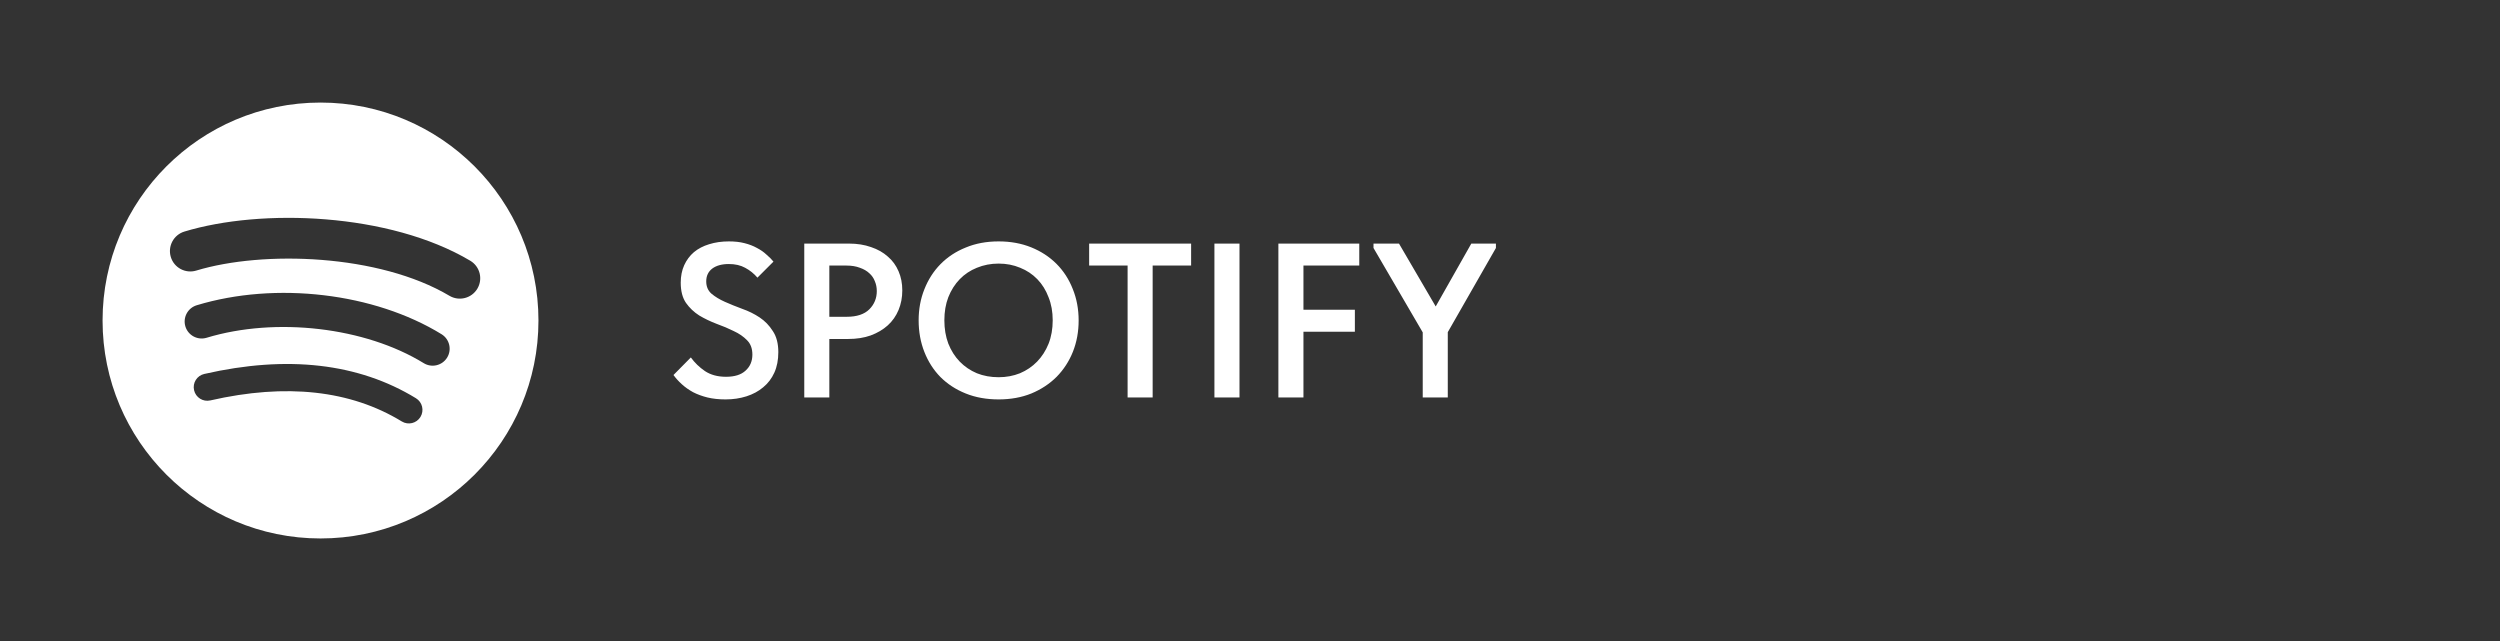 <?xml version="1.0" encoding="UTF-8"?> <svg xmlns="http://www.w3.org/2000/svg" width="195" height="50" viewBox="0 0 195 50" fill="none"><rect x="0" y="0" width="195" height="50" fill="#333333" stroke="none"/><path fill-rule="evenodd" clip-rule="evenodd" d="M15.306 21.105C20.537 19.517 29.576 19.817 35.056 23.071C35.81 23.519 36.786 23.27 37.235 22.515C37.683 21.76 37.435 20.785 36.679 20.336C30.371 16.591 20.388 16.239 14.383 18.062C13.543 18.317 13.069 19.205 13.323 20.046C13.578 20.886 14.466 21.36 15.306 21.105ZM33.053 28.327C33.677 28.71 34.492 28.515 34.877 27.891C35.26 27.269 35.064 26.452 34.441 26.069C29.194 22.844 21.518 21.937 15.343 23.81C14.644 24.023 14.248 24.762 14.46 25.463C14.672 26.163 15.413 26.558 16.114 26.346C21.519 24.706 28.485 25.519 33.053 28.327ZM31.34 32.873C31.839 33.178 32.491 33.021 32.797 32.52C33.102 32.02 32.944 31.368 32.445 31.063C27.964 28.325 22.409 27.688 15.934 29.168C15.362 29.298 15.006 29.866 15.137 30.436C15.267 31.007 15.835 31.364 16.405 31.233C22.323 29.882 27.347 30.433 31.34 32.873ZM8 25C8 15.611 15.611 8 25 8C34.389 8 42 15.611 42 25C42 34.389 34.389 42 25 42C15.611 42 8 34.389 8 25Z" fill="white"></path><path d="M56.594 31.154C56.069 31.154 55.594 31.103 55.171 31C54.76 30.897 54.389 30.76 54.057 30.589C53.726 30.406 53.434 30.2 53.183 29.971C52.931 29.743 52.714 29.503 52.531 29.251L53.886 27.88C54.183 28.291 54.549 28.646 54.983 28.943C55.429 29.24 55.977 29.389 56.629 29.389C57.303 29.389 57.811 29.229 58.154 28.909C58.509 28.589 58.686 28.171 58.686 27.657C58.686 27.189 58.549 26.817 58.274 26.543C58 26.257 57.651 26.017 57.229 25.823C56.817 25.617 56.371 25.429 55.891 25.257C55.411 25.074 54.96 24.857 54.537 24.606C54.126 24.343 53.783 24.017 53.509 23.629C53.234 23.229 53.097 22.703 53.097 22.051C53.097 21.537 53.189 21.08 53.371 20.68C53.554 20.28 53.806 19.943 54.126 19.669C54.457 19.394 54.851 19.189 55.309 19.051C55.777 18.903 56.291 18.829 56.851 18.829C57.309 18.829 57.714 18.874 58.069 18.966C58.434 19.057 58.76 19.183 59.046 19.343C59.331 19.491 59.577 19.663 59.783 19.857C60 20.04 60.183 20.223 60.331 20.406L59.08 21.657C58.806 21.337 58.486 21.08 58.12 20.886C57.766 20.691 57.343 20.594 56.851 20.594C56.303 20.594 55.869 20.714 55.549 20.954C55.24 21.194 55.086 21.526 55.086 21.949C55.086 22.349 55.223 22.669 55.497 22.909C55.783 23.149 56.131 23.36 56.543 23.543C56.954 23.726 57.406 23.909 57.897 24.091C58.389 24.263 58.84 24.486 59.251 24.76C59.663 25.034 60.006 25.389 60.28 25.823C60.566 26.246 60.709 26.794 60.709 27.469C60.709 28.074 60.606 28.606 60.4 29.063C60.194 29.52 59.903 29.903 59.526 30.211C59.16 30.52 58.726 30.754 58.223 30.914C57.72 31.074 57.177 31.154 56.594 31.154ZM66.23 19C66.859 19 67.43 19.091 67.945 19.274C68.459 19.446 68.893 19.691 69.248 20.011C69.613 20.32 69.893 20.703 70.088 21.16C70.282 21.606 70.379 22.103 70.379 22.651C70.379 23.2 70.282 23.709 70.088 24.177C69.893 24.646 69.613 25.046 69.248 25.377C68.882 25.709 68.436 25.971 67.91 26.166C67.396 26.349 66.813 26.44 66.162 26.44H64.688V31H62.733V19H66.23ZM66.042 24.709C66.83 24.709 67.419 24.514 67.808 24.126C68.196 23.737 68.39 23.263 68.39 22.703C68.39 22.429 68.339 22.171 68.236 21.931C68.145 21.691 68.002 21.486 67.808 21.314C67.613 21.131 67.368 20.989 67.07 20.886C66.773 20.771 66.425 20.714 66.025 20.714H64.688V24.709H66.042ZM77.894 29.423C78.488 29.423 79.043 29.32 79.557 29.114C80.071 28.897 80.517 28.594 80.894 28.206C81.271 27.817 81.568 27.354 81.786 26.817C82.003 26.269 82.111 25.657 82.111 24.983C82.111 24.32 82.003 23.72 81.786 23.183C81.58 22.634 81.288 22.166 80.911 21.777C80.534 21.389 80.088 21.091 79.574 20.886C79.06 20.669 78.5 20.56 77.894 20.56C77.288 20.56 76.723 20.669 76.197 20.886C75.683 21.091 75.237 21.389 74.86 21.777C74.483 22.166 74.186 22.634 73.968 23.183C73.763 23.72 73.66 24.32 73.66 24.983C73.66 25.646 73.763 26.251 73.968 26.8C74.186 27.349 74.483 27.817 74.86 28.206C75.237 28.594 75.683 28.897 76.197 29.114C76.711 29.32 77.277 29.423 77.894 29.423ZM77.894 31.154C76.946 31.154 76.088 31 75.323 30.691C74.557 30.383 73.9 29.954 73.351 29.406C72.814 28.857 72.397 28.206 72.1 27.451C71.803 26.697 71.654 25.874 71.654 24.983C71.654 24.114 71.803 23.309 72.1 22.566C72.397 21.811 72.814 21.16 73.351 20.611C73.9 20.051 74.557 19.617 75.323 19.309C76.088 18.989 76.946 18.829 77.894 18.829C78.82 18.829 79.666 18.983 80.431 19.291C81.197 19.6 81.854 20.029 82.403 20.577C82.951 21.126 83.374 21.777 83.671 22.531C83.98 23.286 84.134 24.109 84.134 25C84.134 25.869 83.986 26.68 83.688 27.434C83.391 28.177 82.968 28.829 82.42 29.389C81.871 29.937 81.214 30.371 80.448 30.691C79.683 31 78.831 31.154 77.894 31.154ZM87.953 20.714H84.953V19H92.907V20.714H89.907V31H87.953V20.714ZM96.68 31H94.725V19H96.68V31ZM99.714 19H106.023V20.714H101.669V24.16H105.68V25.874H101.669V31H99.714V19ZM112.927 25.909V31H110.973V25.926L107.133 19.343V19H109.122L111.985 23.903L114.762 19H116.682V19.343L112.927 25.909Z" fill="white"></path></svg> 